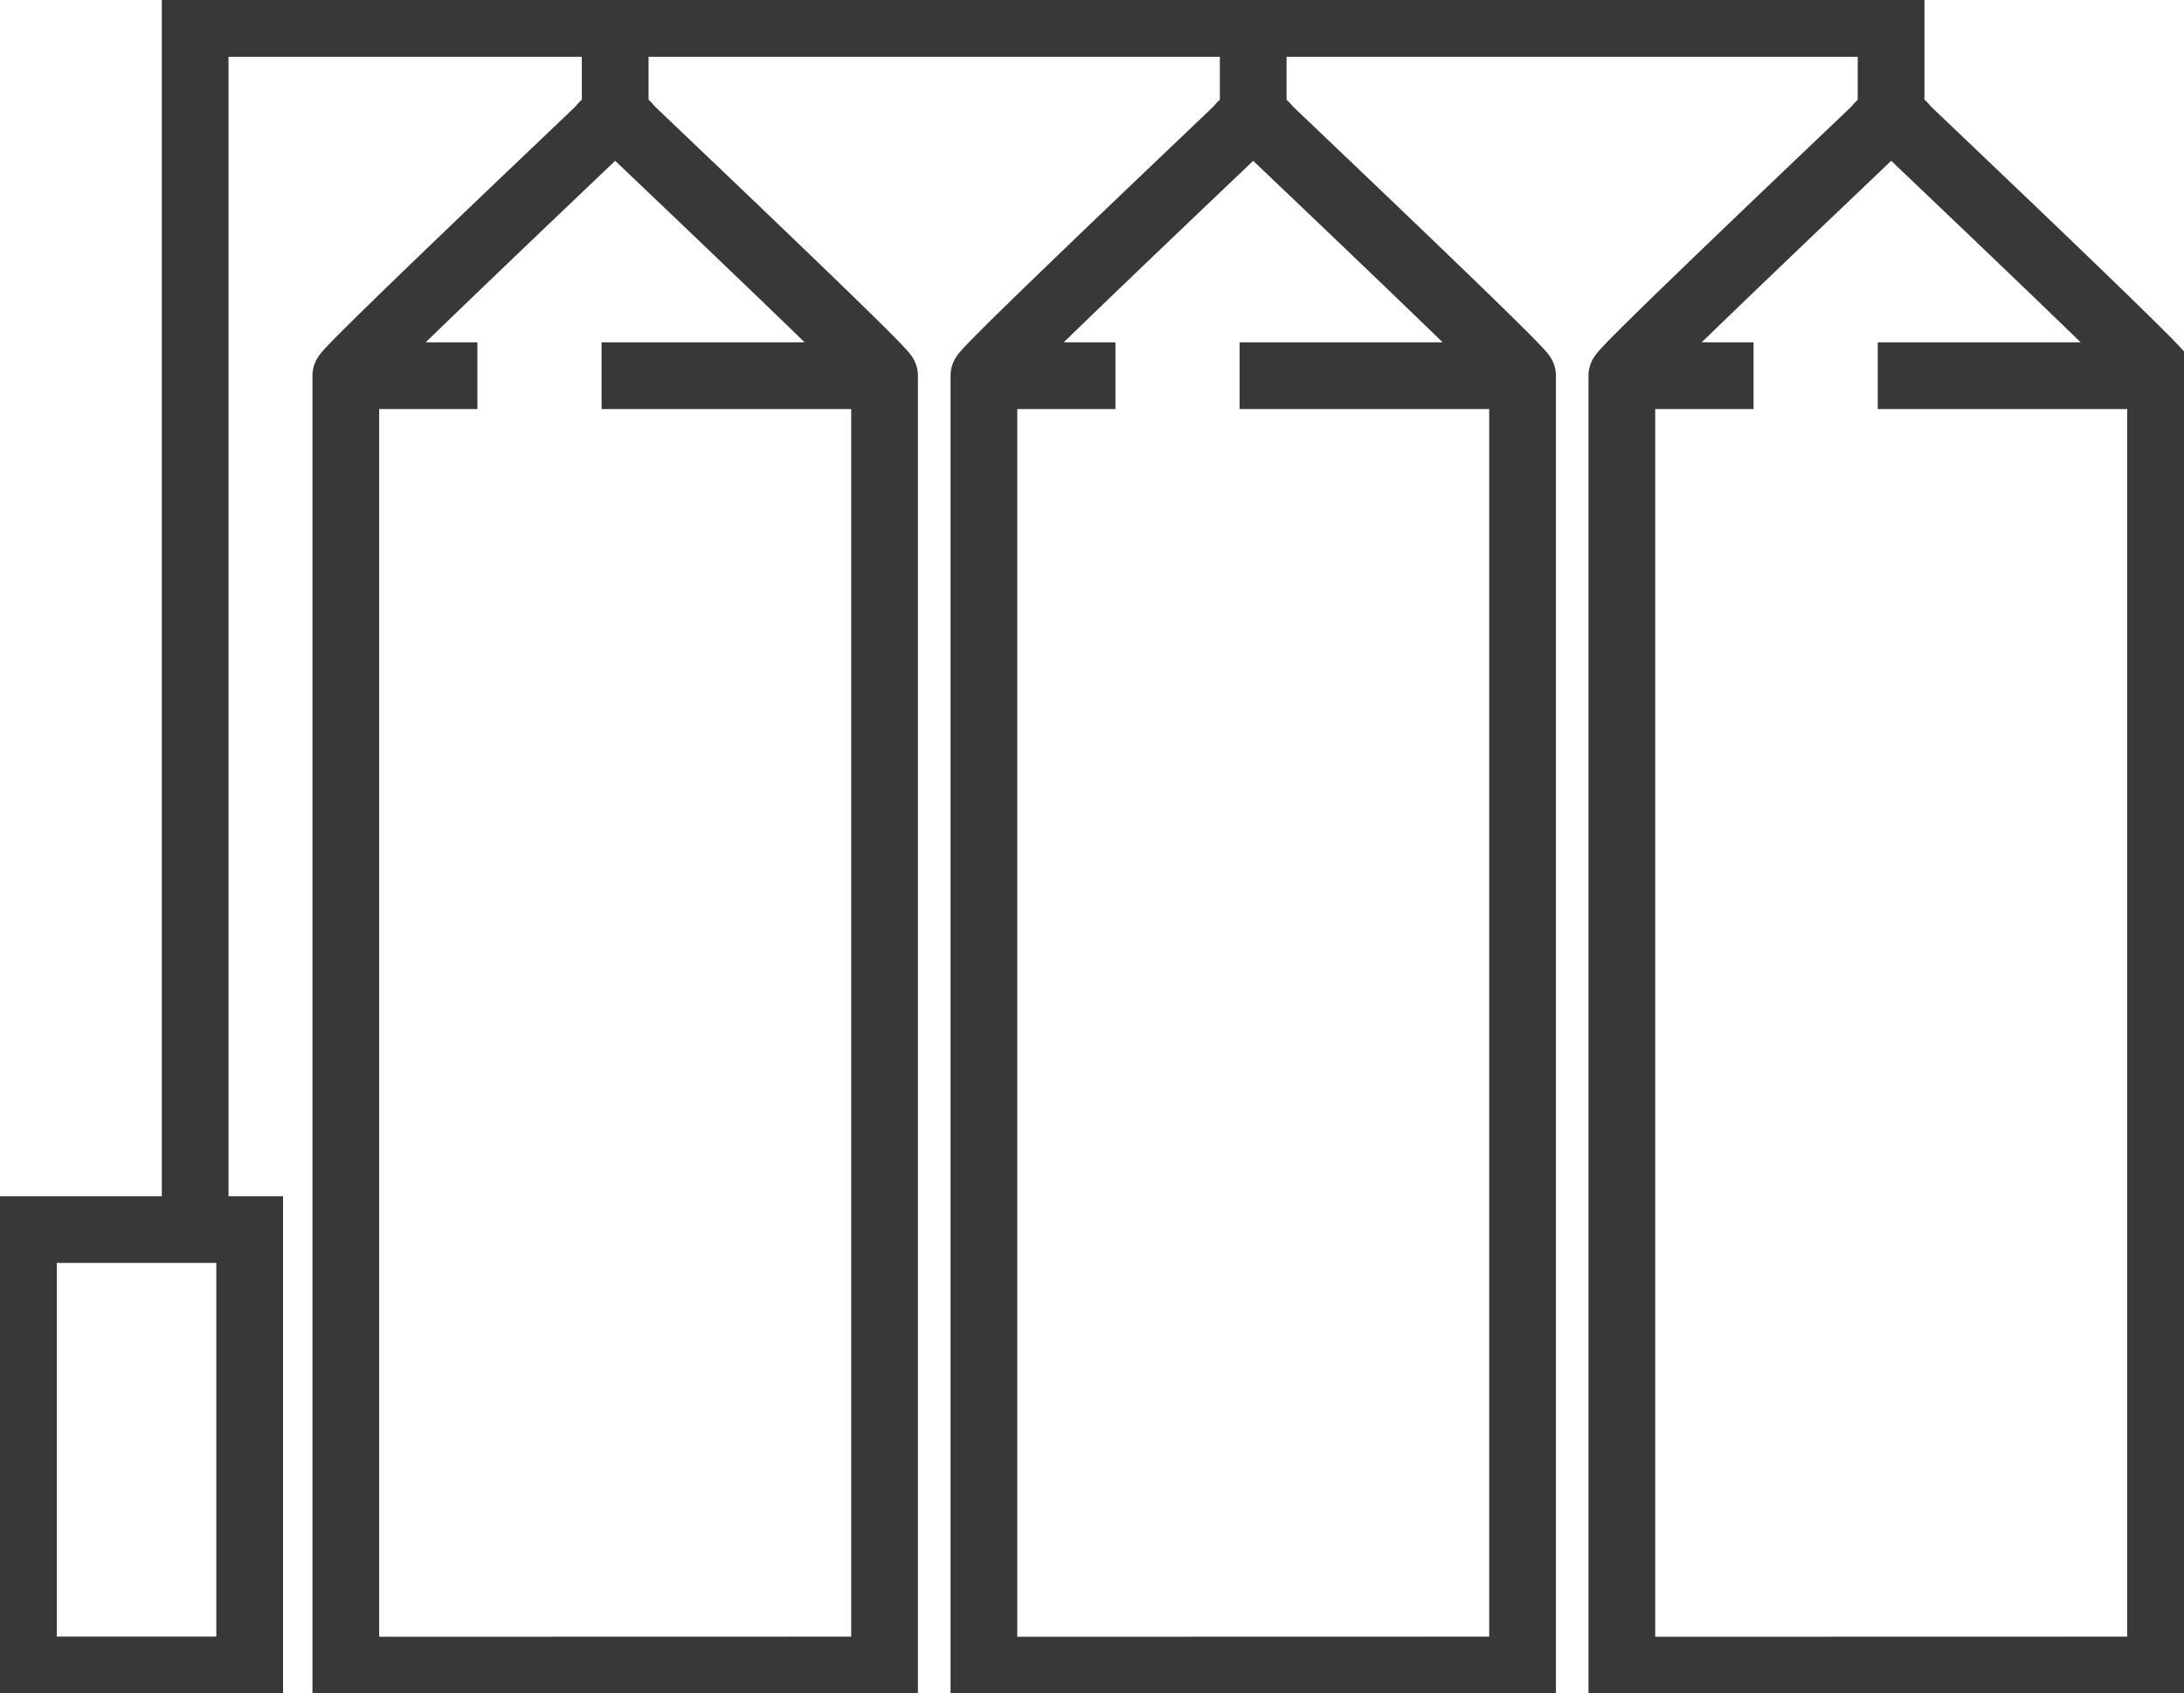 <svg xmlns="http://www.w3.org/2000/svg" xmlns:xlink="http://www.w3.org/1999/xlink" width="32.732" height="25.38" viewBox="0 0 32.732 25.38">
  <defs>
    <clipPath id="clip-path">
      <rect id="Rechteck_520" data-name="Rechteck 520" width="32.732" height="25.38" fill="none" stroke="#373838" stroke-width="1"/>
    </clipPath>
  </defs>
  <g id="Gruppe_1382" data-name="Gruppe 1382" transform="translate(0 0)">
    <g id="Gruppe_1380" data-name="Gruppe 1380" transform="translate(0 0)" clip-path="url(#clip-path)">
      <path id="Pfad_1446" data-name="Pfad 1446" d="M13.615,25.387V5.989c0-.078-3.47-3.368-3.824-3.709a.251.251,0,0,0-.426,0c-.354.341-3.825,3.631-3.824,3.709v19.4Zm9.562,0V5.989c0-.078-3.47-3.368-3.824-3.709a.251.251,0,0,0-.426,0c-.354.341-3.826,3.631-3.823,3.709v19.4Zm9.562,0V5.989c0-.078-3.47-3.368-3.824-3.709a.251.251,0,0,0-.426,0c-.354.341-3.826,3.631-3.824,3.709v19.4ZM13.615,5.989H9.374m-3.833,0H7.513m15.664,0H18.936m-3.833,0h1.972m15.664,0H28.5m-3.833,0h1.972M28.7,2.162V.709H3.283V18.786M19.14,2.162V.709M9.578,2.162V.709M.709,18.786H4.1v6.6H.709Z" transform="translate(-0.358 -0.358)" fill="none" stroke="#373838" stroke-width="1"/>
    </g>
  </g>
</svg>
